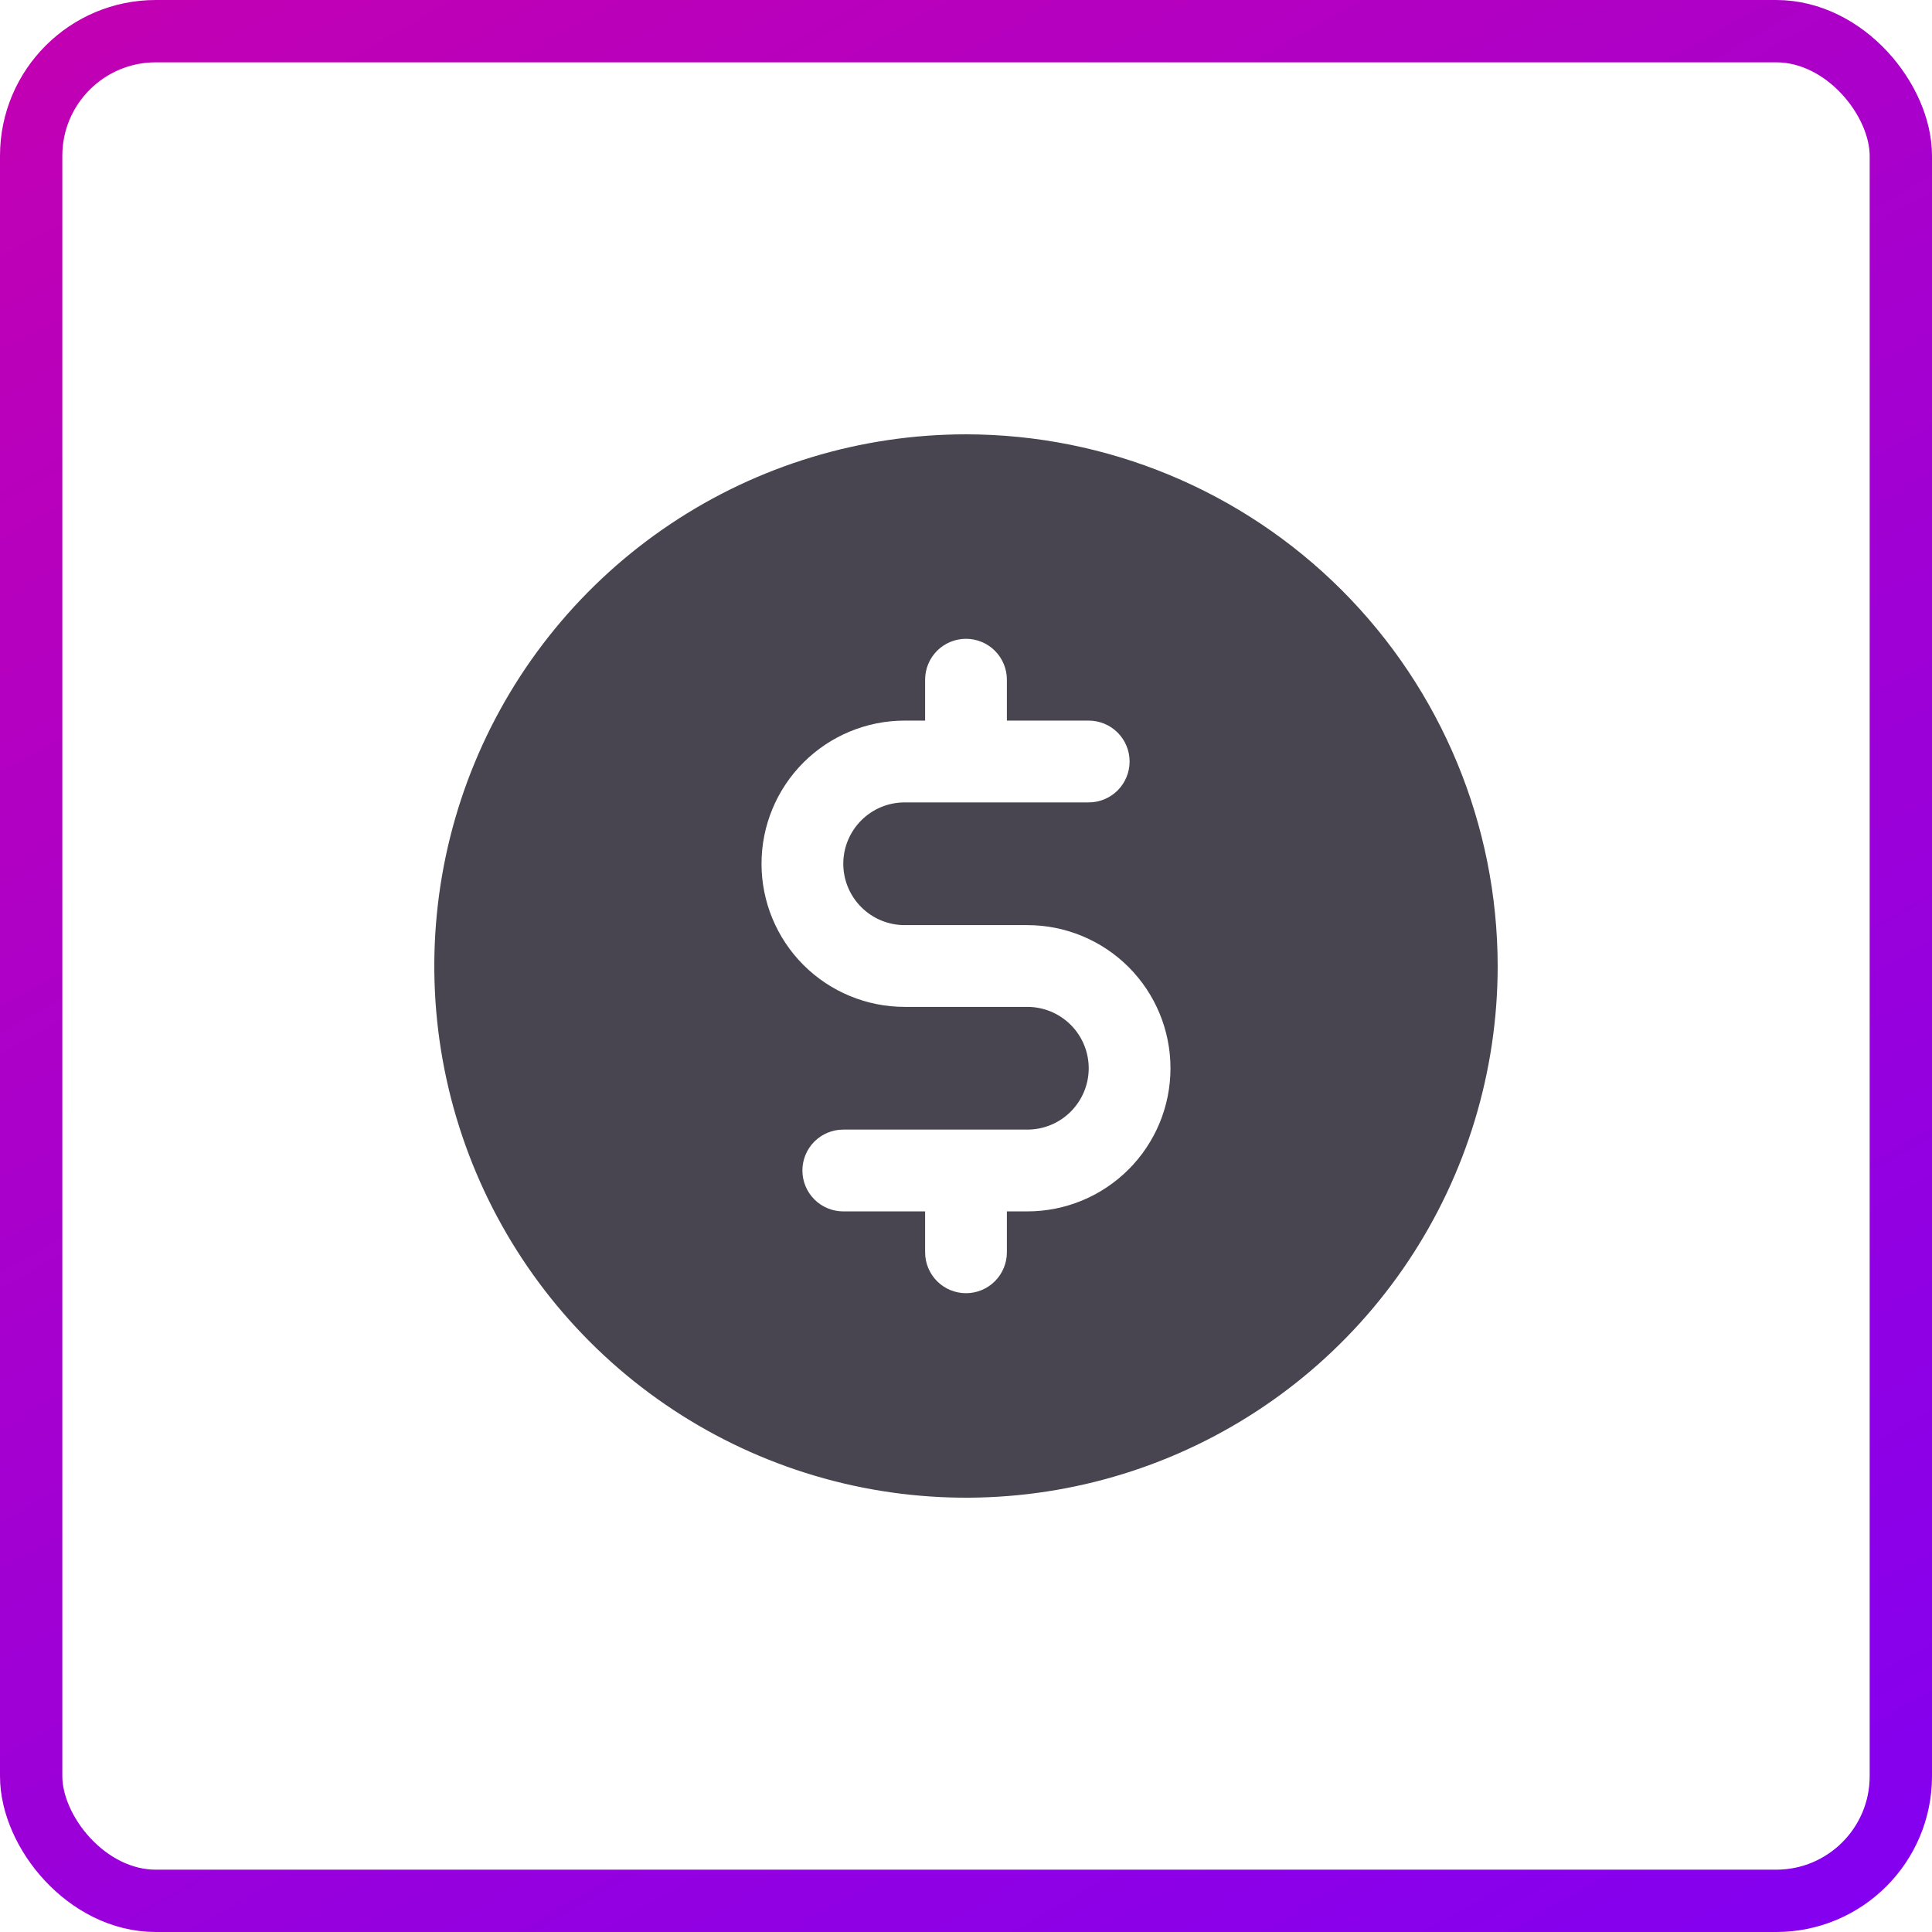 <svg xmlns="http://www.w3.org/2000/svg" width="62" height="62" viewBox="0 0 62 62" fill="none"><rect x="1" y="1" width="60" height="60" rx="4" stroke="url(#paint0_linear_443_11)" stroke-width="2"></rect><path d="M31 13.938C27.625 13.938 24.326 14.938 21.521 16.813C18.715 18.688 16.528 21.353 15.236 24.471C13.945 27.588 13.607 31.019 14.265 34.329C14.924 37.639 16.549 40.679 18.935 43.065C21.321 45.451 24.361 47.076 27.671 47.735C30.981 48.393 34.412 48.055 37.529 46.764C40.647 45.472 43.312 43.285 45.187 40.479C47.062 37.673 48.062 34.375 48.062 31C48.058 26.476 46.258 22.139 43.06 18.94C39.861 15.742 35.524 13.942 31 13.938ZM32.969 38.875H32.312V40.188C32.312 40.536 32.174 40.869 31.928 41.116C31.682 41.362 31.348 41.5 31 41.5C30.652 41.5 30.318 41.362 30.072 41.116C29.826 40.869 29.688 40.536 29.688 40.188V38.875H27.062C26.714 38.875 26.381 38.737 26.134 38.491C25.888 38.244 25.75 37.911 25.75 37.562C25.75 37.214 25.888 36.881 26.134 36.634C26.381 36.388 26.714 36.25 27.062 36.25H32.969C33.491 36.25 33.992 36.043 34.361 35.673C34.73 35.304 34.938 34.803 34.938 34.281C34.938 33.759 34.73 33.258 34.361 32.889C33.992 32.52 33.491 32.312 32.969 32.312H29.031C27.813 32.312 26.645 31.828 25.783 30.967C24.922 30.105 24.438 28.937 24.438 27.719C24.438 26.5 24.922 25.332 25.783 24.471C26.645 23.609 27.813 23.125 29.031 23.125H29.688V21.812C29.688 21.464 29.826 21.131 30.072 20.884C30.318 20.638 30.652 20.5 31 20.5C31.348 20.5 31.682 20.638 31.928 20.884C32.174 21.131 32.312 21.464 32.312 21.812V23.125H34.938C35.286 23.125 35.619 23.263 35.866 23.509C36.112 23.756 36.25 24.089 36.25 24.438C36.25 24.786 36.112 25.119 35.866 25.366C35.619 25.612 35.286 25.75 34.938 25.75H29.031C28.509 25.75 28.008 25.957 27.639 26.327C27.27 26.696 27.062 27.197 27.062 27.719C27.062 28.241 27.27 28.742 27.639 29.111C28.008 29.48 28.509 29.688 29.031 29.688H32.969C34.187 29.688 35.355 30.172 36.217 31.033C37.078 31.895 37.562 33.063 37.562 34.281C37.562 35.5 37.078 36.668 36.217 37.529C35.355 38.391 34.187 38.875 32.969 38.875Z" fill="#484450"></path><defs><linearGradient id="paint0_linear_443_11" x1="0" y1="0" x2="51.021" y2="89.771" gradientUnits="userSpaceOnUse"><stop stop-color="#C300B2"></stop><stop offset="1" stop-color="#7400FF"></stop></linearGradient></defs></svg>